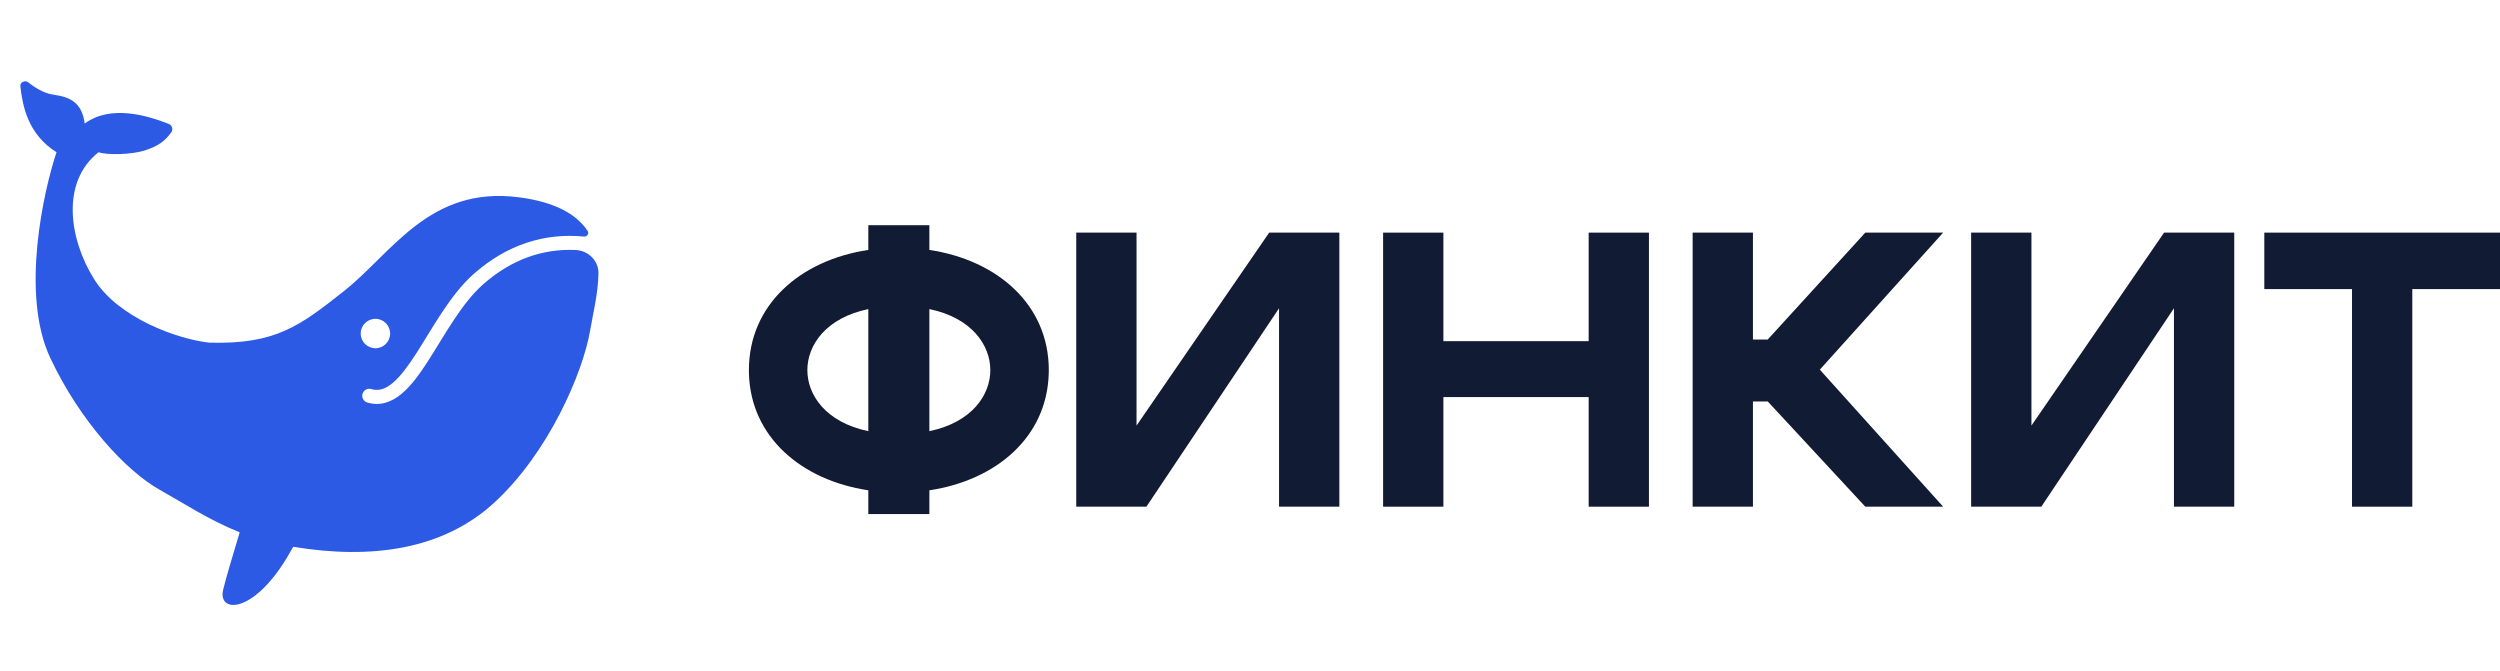 <svg width="123" height="33" viewBox="0 0 123 33" fill="none" xmlns="http://www.w3.org/2000/svg">
<g clip-path="url(#clip0_69_1071)">
<path fill-rule="evenodd" clip-rule="evenodd" d="M45.725 12.297C49.08 12.8 51.601 14.995 51.601 18.21L51.598 18.381C51.51 21.503 49.02 23.628 45.725 24.123V25.293H42.721V24.123C39.427 23.628 36.936 21.503 36.848 18.381L36.846 18.21C36.846 14.995 39.367 12.8 42.721 12.297V11.081H45.725V12.297ZM42.721 15.207C40.622 15.642 39.722 16.992 39.722 18.21C39.722 19.428 40.622 20.777 42.721 21.213V15.207ZM45.725 21.213C47.825 20.777 48.724 19.428 48.724 18.21C48.724 16.992 47.825 15.642 45.725 15.207V21.213Z" fill="#121B34"/>
<path d="M65.896 24.929H62.929V15.167L56.403 24.929H52.951V11.445H55.918V20.938L62.444 11.445H65.896V24.929Z" fill="#121B34"/>
<path d="M68.049 24.929V11.445H71.015V16.785H78.162V11.445H81.128V24.929H78.162V19.536H71.015V24.929H68.049Z" fill="#121B34"/>
<path d="M83.278 24.929V11.445H86.245V16.704H86.973L91.773 11.445H95.603L89.535 18.187L95.603 24.929H91.773L86.973 19.751H86.245V24.929H83.278Z" fill="#121B34"/>
<path d="M109.925 24.929H106.958V15.167L100.432 24.929H96.98V11.445H99.947V20.938L106.473 11.445H109.925V24.929Z" fill="#121B34"/>
<path d="M123 11.445V14.223H118.685V24.929H115.719V14.223H111.404V11.445H123Z" fill="#121B34"/>
<path d="M1.001 4.239C0.98 4.049 1.236 3.928 1.385 4.048C1.722 4.321 2.169 4.596 2.648 4.662C3.452 4.774 4.03 5.041 4.168 6.078C5.461 5.128 7.278 5.695 8.299 6.095C8.464 6.16 8.532 6.358 8.431 6.503C8.107 6.966 7.725 7.214 7.095 7.41C6.496 7.597 5.309 7.646 4.847 7.49C2.97 8.976 3.415 11.789 4.629 13.732C5.843 15.674 8.781 16.692 10.289 16.858C13.557 16.952 14.745 16.042 16.92 14.323C19.288 12.453 21.117 9.141 25.516 9.705C27.351 9.941 28.373 10.561 28.911 11.359C29 11.491 28.884 11.654 28.726 11.639C26.811 11.452 24.951 12.023 23.308 13.477C22.72 13.996 22.214 14.667 21.759 15.352C21.314 16.021 20.875 16.773 20.487 17.376C20.082 18.007 19.705 18.519 19.324 18.839C18.955 19.149 18.624 19.247 18.267 19.142C18.084 19.088 17.891 19.192 17.837 19.375C17.783 19.558 17.888 19.75 18.07 19.804C18.721 19.997 19.288 19.771 19.769 19.367C20.237 18.974 20.661 18.382 21.068 17.749C21.493 17.089 21.88 16.417 22.334 15.734C22.778 15.066 23.244 14.454 23.765 13.994C25.164 12.757 26.716 12.225 28.326 12.301C28.955 12.331 29.455 12.832 29.444 13.461C29.428 14.437 29.174 15.43 29.043 16.215C28.685 18.361 26.969 22.294 24.323 24.726C21.803 27.042 18.294 27.541 14.427 26.902C14.326 27.083 14.216 27.274 14.095 27.474C12.403 30.246 10.711 30.149 10.977 29.024C11.101 28.504 11.445 27.336 11.793 26.19C10.268 25.581 9.013 24.743 7.857 24.097C6.222 23.183 3.945 20.745 2.47 17.603C0.995 14.46 2.155 9.356 2.781 7.49C1.372 6.607 1.109 5.214 1.001 4.239ZM18.471 15.686C18.071 15.686 17.747 16.01 17.747 16.409C17.747 16.809 18.071 17.134 18.471 17.134C18.871 17.134 19.194 16.809 19.194 16.409C19.194 16.01 18.87 15.686 18.471 15.686Z" fill="#2C5AE4"/>
</g>
<defs>
<clipPath id="clip0_69_1071">
<rect width="123" height="33" fill="white"/>
</clipPath>
</defs>
</svg>
